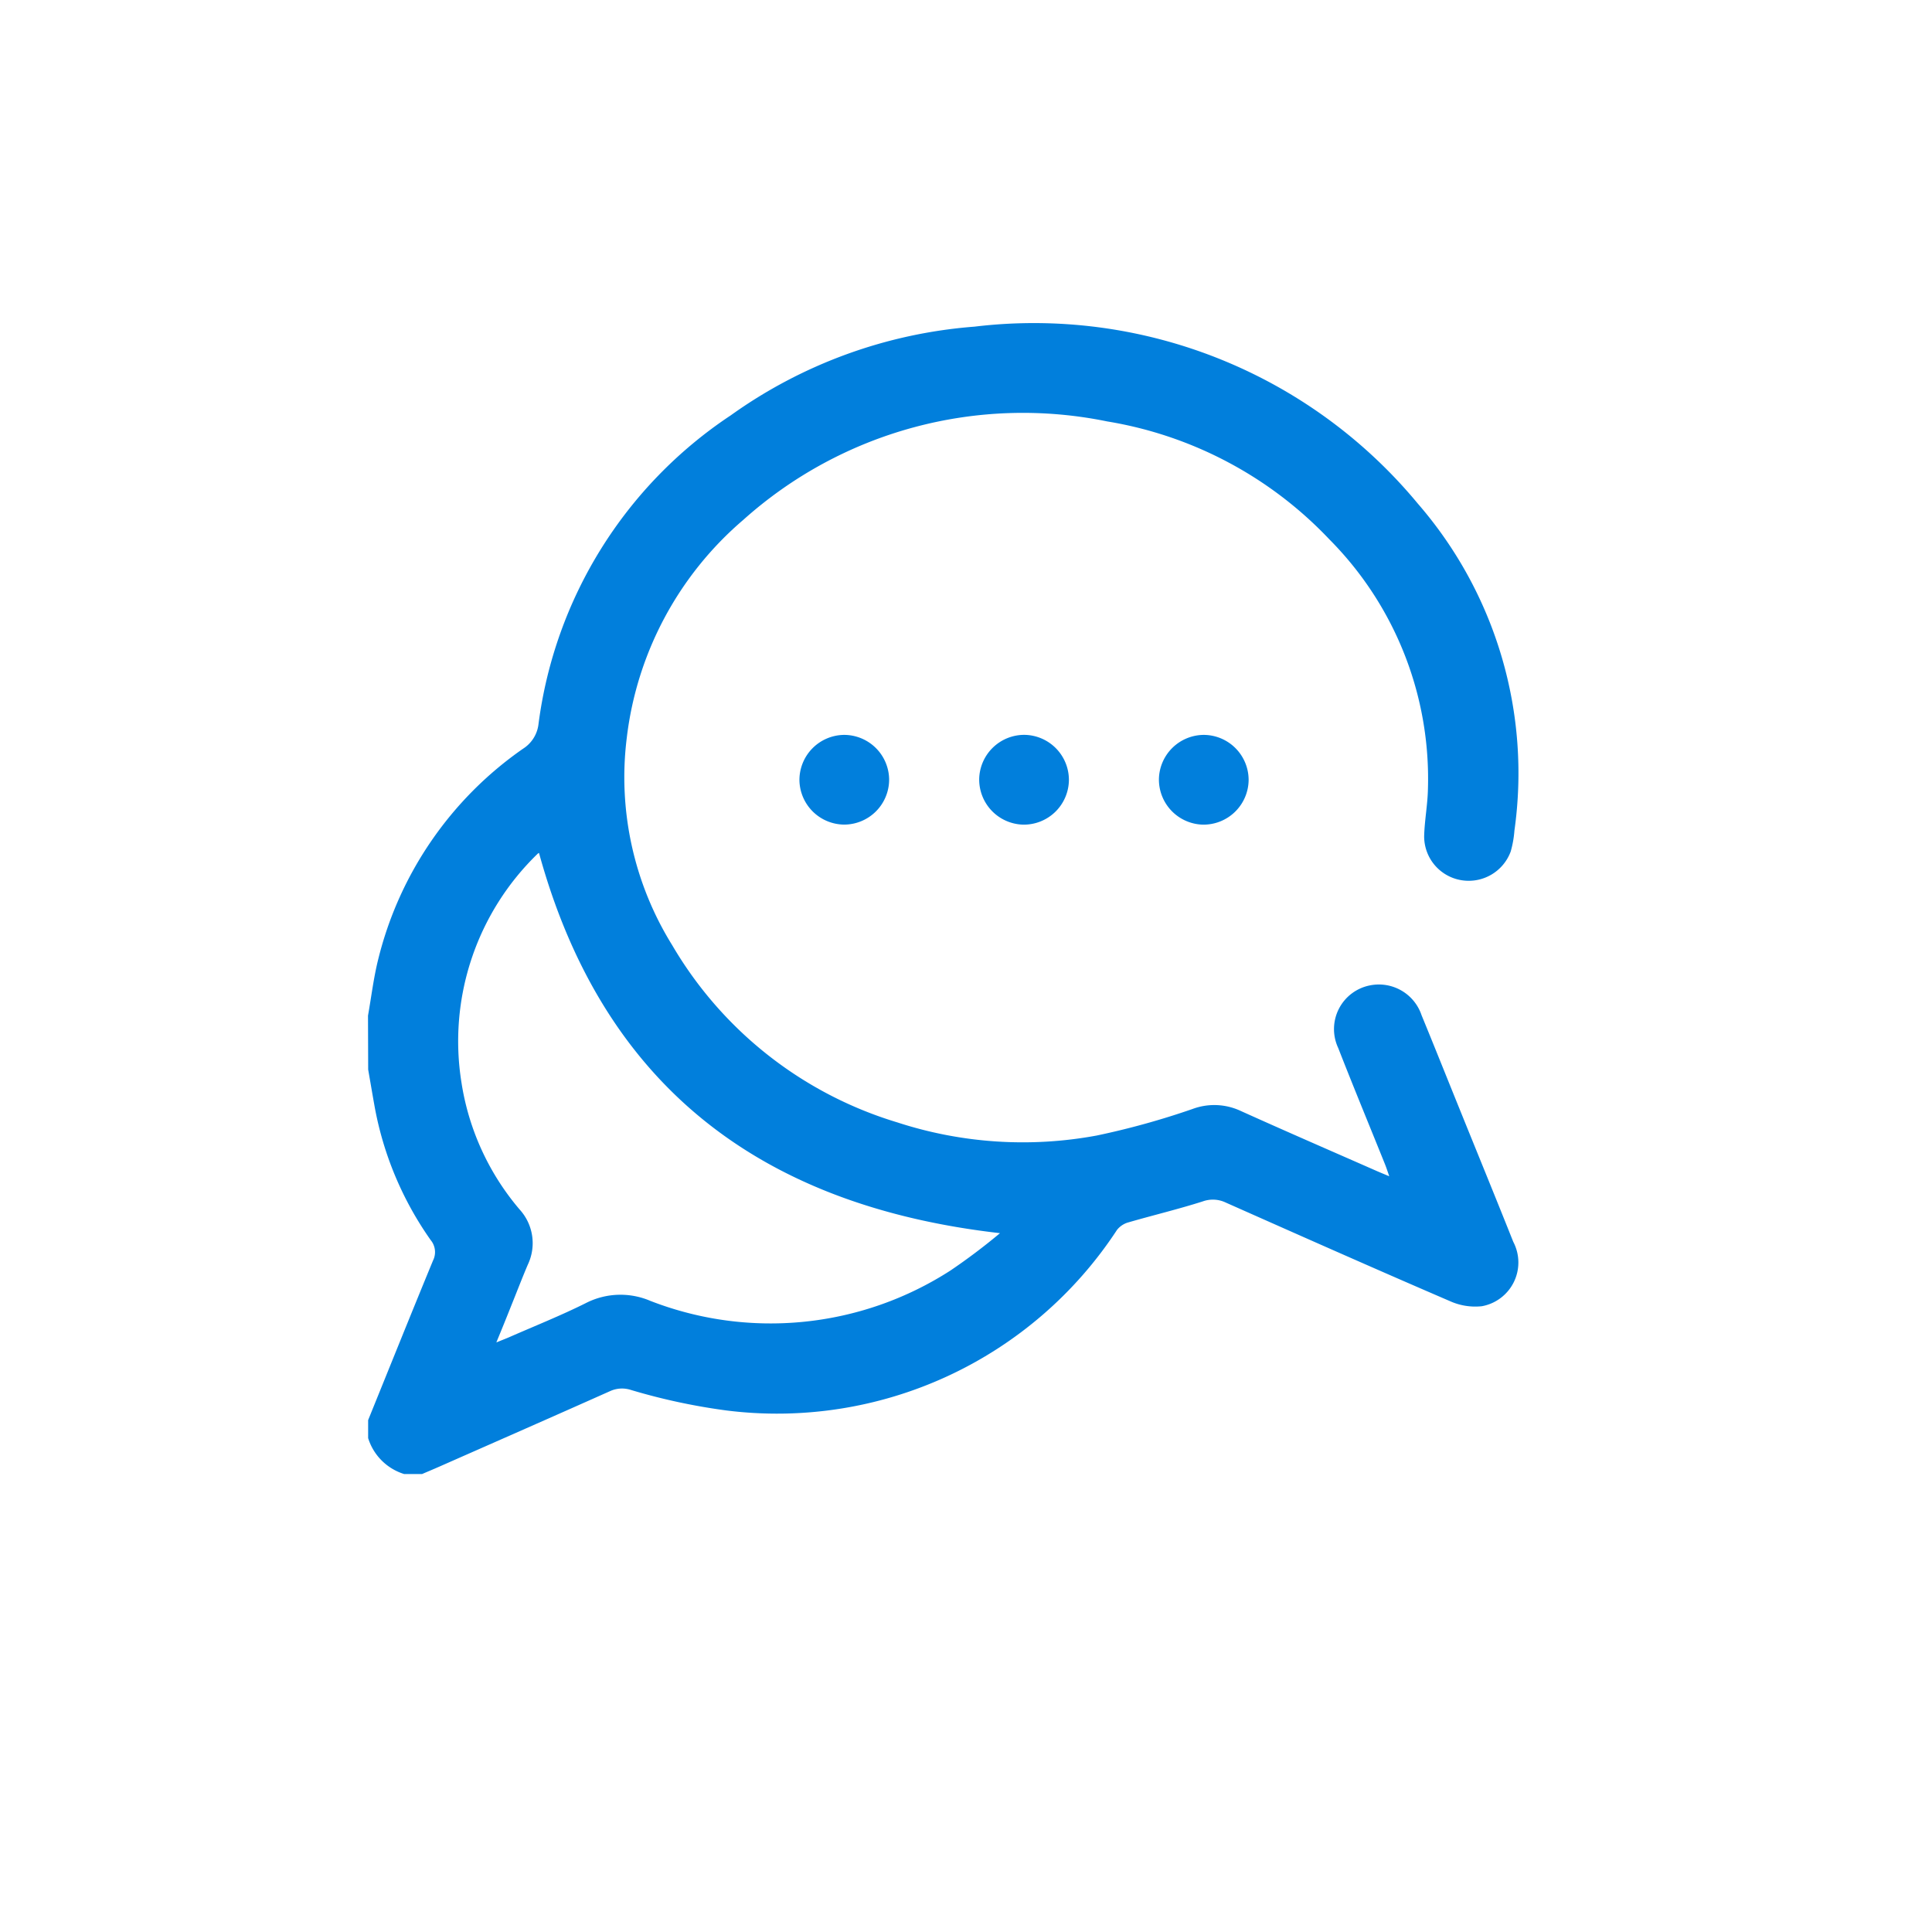 <svg id="icon-atendimento" xmlns="http://www.w3.org/2000/svg" width="42" height="42" viewBox="0 0 42 42">
  <circle id="Elipse_41" data-name="Elipse 41" cx="21" cy="21" r="21" fill="#d5d5db" opacity="0"/>
  <g id="icon-atendimento-2" data-name="icon-atendimento" transform="translate(8 7.055)">
    <path id="Caminho_355" data-name="Caminho 355" d="M-1271-809.88c.072-.406.121-.818.22-1.217a7.868,7.868,0,0,1,3.148-4.585.733.733,0,0,0,.339-.541,9.52,9.52,0,0,1,4.178-6.707,10.472,10.472,0,0,1,5.3-1.929,10.833,10.833,0,0,1,9.637,3.847,8.94,8.94,0,0,1,2.1,7.11,2.242,2.242,0,0,1-.081.454.973.973,0,0,1-1.07.623.965.965,0,0,1-.811-.96c.009-.341.075-.68.082-1.021a7.382,7.382,0,0,0-2.144-5.43,8.56,8.56,0,0,0-4.831-2.563,9.107,9.107,0,0,0-7.909,2.141,7.376,7.376,0,0,0-2.532,4.734,6.925,6.925,0,0,0,.988,4.513,8.522,8.522,0,0,0,4.89,3.85,8.805,8.805,0,0,0,4.34.286,17,17,0,0,0,2.084-.578,1.355,1.355,0,0,1,1.036.04c.985.445,1.977.875,2.966,1.31.073.032.147.062.271.114-.042-.122-.067-.2-.1-.28-.337-.837-.682-1.67-1.01-2.51a.968.968,0,0,1,.693-1.36.979.979,0,0,1,1.12.65c.288.7.567,1.4.851,2.1.381.942.766,1.881,1.142,2.825a.966.966,0,0,1-.682,1.4,1.338,1.338,0,0,1-.7-.113c-1.626-.7-3.246-1.42-4.865-2.139a.65.65,0,0,0-.505-.026c-.533.17-1.079.3-1.617.456a.477.477,0,0,0-.246.164,8.831,8.831,0,0,1-8.5,3.923,13.384,13.384,0,0,1-2.067-.445.624.624,0,0,0-.439.02c-1.232.55-2.467,1.092-3.7,1.636-.133.059-.267.115-.4.172h-.391a1.186,1.186,0,0,1-.782-.781v-.391c.469-1.156.934-2.314,1.41-3.468a.408.408,0,0,0-.049-.444,7.3,7.3,0,0,1-1.223-2.921c-.047-.262-.091-.525-.137-.787Zm3.718-3.537a.083.083,0,0,0-.035.022,5.669,5.669,0,0,0-1.651,4.969,5.561,5.561,0,0,0,1.264,2.759,1.086,1.086,0,0,1,.178,1.2c-.124.291-.237.587-.356.881-.1.252-.2.5-.328.809.133-.054.207-.082.278-.113.558-.245,1.126-.471,1.67-.743a1.651,1.651,0,0,1,1.4-.047,7.218,7.218,0,0,0,6.524-.66,13.286,13.286,0,0,0,1.077-.812C-1262.437-805.743-1265.886-808.332-1267.282-813.416Z" transform="translate(1271 824.905)" fill="#017fdc"/>
    <path id="Caminho_356" data-name="Caminho 356" d="M-1116.708-679.059a.98.98,0,0,1,.985.971.98.98,0,0,1-.977.979.981.981,0,0,1-.973-.959A.981.981,0,0,1-1116.708-679.059Z" transform="translate(1127.052 687.98)" fill="#017fdc"/>
    <path id="Caminho_357" data-name="Caminho 357" d="M-1051.848-678.072a.98.98,0,0,1-.992.964.981.981,0,0,1-.958-1,.981.981,0,0,1,.979-.952A.98.98,0,0,1-1051.848-678.072Z" transform="translate(1067.085 687.98)" fill="#017fdc"/>
    <path id="Caminho_358" data-name="Caminho 358" d="M-987.973-678.071a.981.981,0,0,1-.993.963.981.981,0,0,1-.957-1,.981.981,0,0,1,.981-.951A.98.98,0,0,1-987.973-678.071Z" transform="translate(1007.117 687.98)" fill="#017fdc"/>
  </g>
</svg>
